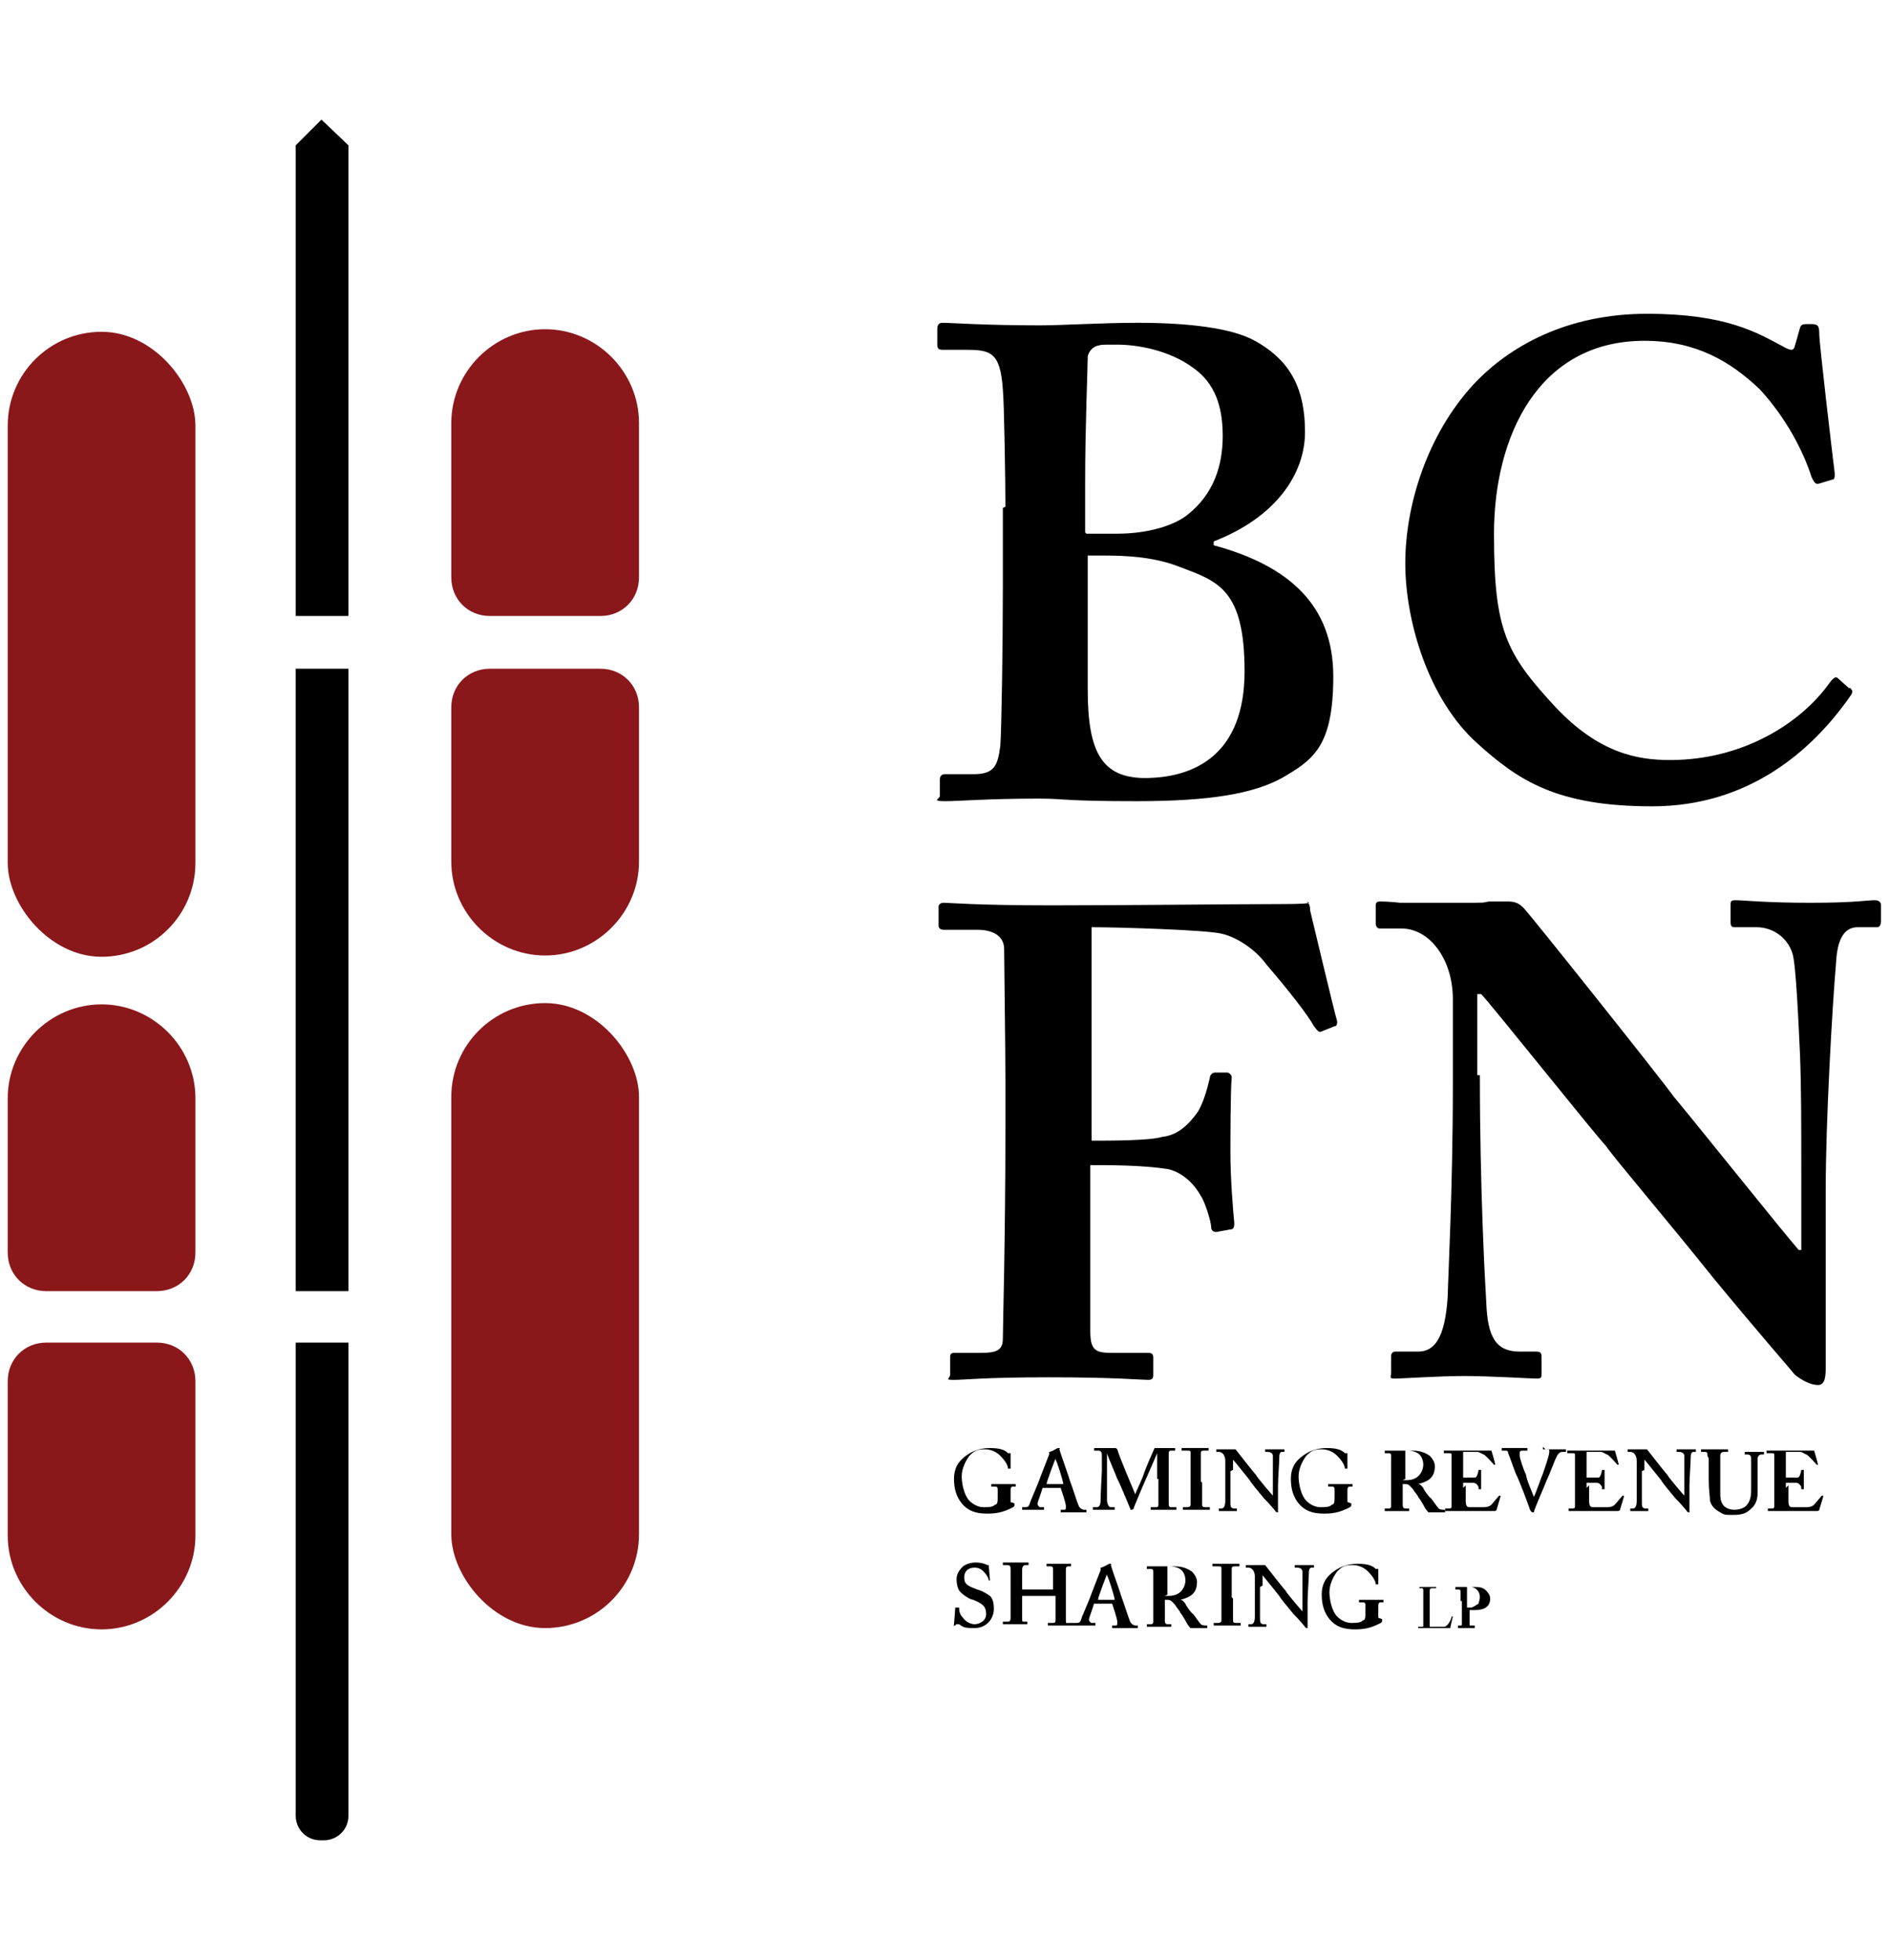 <?xml version="1.0" encoding="UTF-8"?>
<svg id="Layer_1" xmlns="http://www.w3.org/2000/svg" xmlns:xlink="http://www.w3.org/1999/xlink" version="1.1" viewBox="0 0 147 152.4">
  <!-- Generator: Adobe Illustrator 29.2.1, SVG Export Plug-In . SVG Version: 2.1.0 Build 116)  -->
  <defs>
    <style>
      .st0 {
        fill: #8a181b;
      }
    </style>
  </defs>
  <path class="st0" d="M7.9,78.1h0c4,0,7.3,3.3,7.3,7.3v12c0,1.7-1.3,3-3,3H3.6c-1.7,0-3-1.3-3-3v-12c0-4,3.3-7.3,7.3-7.3Z"/>
  <rect class="st0" x=".6" y="25.8" width="14.6" height="48.6" rx="7.3" ry="7.3"/>
  <path class="st0" d="M7.9,104.5h0c4,0,7.3,3.3,7.3,7.3v12c0,1.7-1.3,3-3,3H3.6c-1.7,0-3-1.3-3-3v-12c0-4,3.3-7.3,7.3-7.3Z" transform="translate(15.8 231.2) rotate(180)"/>
  <path class="st0" d="M42.4,52h0c4,0,7.3,3.3,7.3,7.3v12c0,1.7-1.3,3-3,3h-8.6c-1.7,0-3-1.3-3-3v-12c0-4,3.3-7.3,7.3-7.3Z" transform="translate(84.8 126.3) rotate(180)"/>
  <rect class="st0" x="35.1" y="78" width="14.6" height="48.6" rx="7.3" ry="7.3" transform="translate(84.8 204.6) rotate(180)"/>
  <path class="st0" d="M42.4,25.6h0c4,0,7.3,3.3,7.3,7.3v12c0,1.7-1.3,3-3,3h-8.6c-1.7,0-3-1.3-3-3v-12c0-4,3.3-7.3,7.3-7.3Z"/>
  <polygon points="27.1 100.4 23 100.4 23 55.8 23 52 27.1 52 27.1 100.4"/>
  <path d="M25.2,143.1h-.3c-1.1,0-1.9-.9-1.9-1.9v-36.8h4.1v36.8c0,1.1-.9,1.9-1.9,1.9Z"/>
  <polygon points="25 9.3 23 11.3 23 14.1 23 47.9 27.1 47.9 27.1 11.3 25 9.3"/>
  <g>
    <path d="M78.2,39.4c0-1.9-.1-8.2-.2-9.1-.2-3-1-3.1-3-3.1h-1.7c-.3,0-.4-.1-.4-.4v-1.2c0-.3.1-.5.4-.5.7,0,3.2.2,7.6.2,1.7,0,4.8-.2,7.6-.2,3.9,0,7.3.4,9.1,1.4,2.9,1.6,3.9,3.9,3.9,7.1s-2.2,6.6-7.1,8.5v.3c5.9,1.6,9.3,4.7,9.3,10.2s-1.6,6.5-4,7.9c-2.2,1.2-5.5,1.8-11.3,1.8s-5.5-.2-7.6-.2c-4,0-6.2.2-7.3.2s-.4-.2-.4-.4v-1.3c0-.3.2-.4.4-.4h2.2c1.6,0,1.9-.6,2.1-2.2.1-1.2.2-8.1.2-12.4v-6.1ZM84.5,41.5c.8,0,1.6,0,2.4,0,2.3,0,4.4-.6,5.5-1.5,2-1.6,2.7-3.8,2.7-6.1s-.6-4.1-2.3-5.3c-1.9-1.4-4.4-1.8-5.9-1.8s-1.1,0-1.6.1c-.3.1-.6.4-.7.8,0,1-.2,5.5-.2,9.8v3.9ZM89,60.5c4,0,7.8-1.9,7.8-8.3s-2.1-7-5-8.1c-2-.8-4.2-.9-5.9-.9h-1.3v10.4c0,4.9,1.1,6.9,4.5,6.9Z"/>
    <path d="M143.9,53.5c.2.2.2.3.1.5-3.1,4.5-8.1,8.7-15.5,8.7s-10.4-2-13.6-4.9c-3.8-3.4-5.6-9.5-5.6-14s1.7-10,5.3-13.9c2.8-3,7.3-5.5,13.5-5.5s8.6,1.5,10.5,2.5c.7.4.9.4,1,0l.4-1.4c.1-.3.2-.3.8-.3s.7.1.7.8,1,9.2,1.2,10.8c0,.3,0,.5-.2.5l-1,.3c-.3.1-.4-.1-.6-.5-.6-1.9-1.9-4.5-4-6.8-2.3-2.2-5-3.8-9-3.8-8.3,0-11.7,7.5-11.7,15s.9,9.3,4.8,13.5c3.4,3.6,6.4,4.1,8.9,4.1,5.7,0,10.2-2.9,12.4-6,.3-.4.5-.5.6-.4l.9.8Z"/>
  </g>
  <path d="M84.8,88.7c1.5,0,4.7,0,5.6-.3,1-.1,1.9-.7,2.8-2,.4-.7.7-1.7.9-2.6,0-.2.2-.4.4-.4h1c.2.1.3.2.3.4-.1.9-.1,5.2-.1,5.9,0,1.9.2,4.4.3,5.4,0,.4-.1.5-.3.5l-1.1.2c-.2,0-.4-.1-.4-.4,0-.4-.5-2-.8-2.4-.6-1.1-1.6-1.9-2.6-2.1-2-.3-4.4-.3-6-.3v12.9c0,1.5.4,1.7,1.7,1.7h2.8c.3,0,.4.1.4.4v1.3c0,.3-.1.4-.4.4-.5,0-2.6-.2-7.7-.2s-6.6.2-7.4.2-.3-.1-.3-.4v-1.4c0-.2.1-.3.3-.3h2.1c1.2,0,1.7-.2,1.7-1.1,0-1,.2-7.6.2-16.5v-3.6c0-2.3-.1-9.7-.1-10.2,0-.9-.7-1.5-2.1-1.5h-2.6c-.2,0-.4-.1-.4-.3v-1.5c0-.2.2-.3.4-.3.5,0,2.5.2,8.4.2s14.4-.1,17.8-.1,1.8-.2,2-.2c.2.1.3.3.3.7.2.8,1.9,8,2.1,8.6,0,.2,0,.4-.2.4l-1,.4c-.2.1-.3,0-.6-.4-.5-.9-1.9-2.7-3.7-4.8-.8-1.1-2.2-2.1-3.5-2.4-1.3-.3-8.1-.5-10.1-.5v16.6Z"/>
  <path d="M115.1,83.6c0,8.8.4,16.1.5,17.7.1,2.6.7,3.8,2.6,3.8h1.3c.4,0,.4.2.4.5v1.2c0,.3,0,.4-.4.4s-3.6-.2-5.6-.2-4.9.2-5.4.2-.3-.1-.3-.5v-1.3c0-.1.1-.3.3-.3h1.8c1.3,0,2.1-1.1,2.3-4.3,0-.9.4-8.2.4-16.5v-6.6c0-3.1-1.8-5.5-4-5.5h-1.7c-.2,0-.3-.2-.3-.4v-1.4c0-.2.1-.3.3-.3s.7,0,1.6.1c.9,0,2.3,0,4.6,0s1.7,0,2.3-.1c.7,0,1.1,0,1.5,0,.6,0,.9.2,1.2.5.5.5,10.7,13.3,11.7,14.7.7.8,8.8,10.9,9.7,11.9h.2v-5.4c0-4.6,0-7.2-.1-9.8-.1-2-.3-7.1-.6-7.9-.4-1.2-1.5-2-2.8-2h-1.7c-.3,0-.3-.2-.3-.5v-1.2c0-.3,0-.4.4-.4.6,0,2.3.2,5.8.2s4.4-.2,5-.2c.4,0,.5.2.5.4v1.2c0,.3-.1.5-.3.5h-1.5c-1,0-1.6.8-1.7,2.8-.3,3.5-.8,12.3-.8,17.6v13.7c0,.7,0,1.5-.6,1.5s-1.3-.4-1.8-.8c-.4-.5-3.2-3.7-6.4-7.6-3.6-4.5-7.7-9.3-8.3-10.2-.7-.7-9-11.1-9.7-11.8h-.3v6.3Z"/>
  <g>
    <path d="M78.9,116.9c0,0,0,.2,0,.2s0,0-.1.1c-.6.3-1.1.5-2,.5s-1.5-.2-2-.8c-.4-.5-.6-1.1-.6-1.9s.3-1.3.8-1.7c.5-.4,1.1-.7,2-.7s1.2.2,1.4.4c0,0,.1,0,.2,0h0c0-.2,0-.2,0-.2,0,0,0,0,0,0v1.4c0,0,0,0,0,0h-.2s0,0,0,0c0-.3-.3-.7-.6-1-.2-.2-.6-.5-1.2-.5s-.8.1-1.2.5c-.3.4-.6,1-.6,1.6s.2,1.5.6,1.9c.3.3.7.5,1.1.5s.7,0,.9-.2c.2,0,.2-.3.2-.6v-.5c0-.2,0-.3-.2-.3h-.3s0,0,0,0v-.2s0,0,0,0c0,0,.4,0,1,0s.8,0,.9,0,0,0,0,0v.2s0,0,0,0h-.2c-.1,0-.2,0-.2.3v.9Z"/>
    <path d="M81.1,115.6c0,.2-.4,1.2-.4,1.3,0,0,0,.1,0,.1,0,0,.1.2.2.2h.3c0,0,0,0,0,0v.2s0,0,0,0c0,0-.4,0-.9,0s-.7,0-.8,0,0,0,0,0h0c0-.2,0-.2,0-.2h.2c.2,0,.3,0,.4-.3,0-.1.6-1.4.8-2l.7-1.8c0,0,0-.2,0-.2,0,0,0,0,0,0s0,0,0,0c.2,0,.6-.3.7-.3,0,0,0,0,.1,0s0,0,0,.1c.1.4.7,2,.8,2.4.2.5.6,1.8.7,2,.1.2.3.3.4.3h.2s0,0,0,0h0c0,.2,0,.2,0,.2-.1,0-.3,0-1,0s-.8,0-1,0,0,0,0,0h0c0-.2,0-.2,0-.2h.2c.2,0,.2,0,.2-.3,0-.2-.3-1.1-.4-1.4h-1.6ZM82.7,115.4c0-.2-.5-1.8-.6-1.9,0,0,0-.1,0-.1,0,0,0,0,0,0,0,0-.7,1.8-.7,2h1.4Z"/>
    <path d="M90,115c0-.2,0-1.9,0-2h0c0,0-.9,2.1-1,2.3-.1.2-.8,1.9-.8,1.9s0,.2-.2.2,0,0-.1-.1c0,0-.9-2.2-1-2.3-.1-.3-.8-1.9-.8-2,0,0,0,1.8,0,1.9s0,1.3,0,1.7c0,.3.1.6.3.6h.3s0,0,0,0v.2s0,0,0,0-.3,0-.8,0-.8,0-.9,0,0,0,0,0v-.2s0,0,0,0h.3c.2,0,.3-.2.3-.5,0-.5.1-2.2.1-2.3v-1.2c0-.2,0-.4-.3-.4h-.3s0,0,0,0v-.2s0,0,0,0c0,0,.2,0,1,0s.5,0,.6,0,.1,0,.2.1c.2.7,1.2,3,1.4,3.5,0-.1.6-1.3.7-1.7.1-.3.7-1.7.8-1.9,0,0,.1,0,.3,0,1,0,1.2,0,1.3,0s0,0,0,0h0c0,.2,0,.2,0,.2h-.3c-.2,0-.2.1-.2.3,0,.2,0,1.5,0,1.7v.5c0,.4,0,1.4,0,1.5,0,.3,0,.4.2.4h.4s0,0,0,0v.2s0,0,0,0c0,0-.4,0-1,0s-.9,0-1,0,0,0,0,0v-.2s0,0,0,0h.4c.1,0,.2,0,.2-.2,0,0,0-1.1,0-1.6v-.4Z"/>
    <path d="M93.5,115.3c0,0,0,1.7,0,1.7,0,.2.1.2.3.2h.3s0,0,0,0v.2s0,0,0,0c0,0-.4,0-1,0s-1,0-1.1,0,0,0,0,0v-.2s0,0,0,0h.3c.1,0,.3,0,.3-.2,0,0,0-1.6,0-2v-.5c0-.2,0-1.4,0-1.5,0-.2,0-.2-.3-.2h-.4s0,0,0,0v-.2s0,0,0,0c0,0,.4,0,1.1,0s.9,0,1,0,0,0,0,0v.2s0,0,0,0h-.3c-.2,0-.3,0-.3.2s0,1.6,0,1.7v.5Z"/>
    <path d="M95.7,114.4c0,1.2,0,2.2,0,2.4,0,.3,0,.5.3.5h.2c0,0,0,0,0,0v.2s0,0,0,0-.5,0-.7,0-.7,0-.7,0,0,0,0,0v-.2s0,0,0,0h.2c.2,0,.3-.2.3-.6,0-.1,0-1.1,0-2.2v-.9c0-.4-.2-.7-.5-.7h-.2s0,0,0,0v-.2s0,0,0,0,0,0,.2,0c.1,0,.3,0,.6,0s.2,0,.3,0c0,0,.2,0,.2,0,0,0,.1,0,.2,0,0,0,1.4,1.8,1.6,2,0,.1,1.2,1.5,1.3,1.6h0v-.7c0-.6,0-1,0-1.3,0-.3,0-.9,0-1.1,0-.2-.2-.3-.4-.3h-.2s0,0,0,0v-.2s0,0,0,0c0,0,.3,0,.8,0s.6,0,.7,0,0,0,0,0v.2s0,0,0,0h-.2c-.1,0-.2.1-.2.4,0,.5-.1,1.6-.1,2.3v1.8c0,0,0,.2,0,.2s-.2,0-.2-.1c0,0-.4-.5-.9-1-.5-.6-1-1.2-1.1-1.4,0,0-1.2-1.5-1.3-1.6h0v.8Z"/>
    <path d="M105.1,116.9c0,0,0,.2,0,.2s0,0-.1.1c-.6.3-1.1.5-2,.5s-1.5-.2-2-.8c-.4-.5-.6-1.1-.6-1.9s.3-1.3.8-1.7c.5-.4,1.1-.7,2-.7s1.2.2,1.4.4c0,0,.1,0,.2,0h0c0-.2,0-.2,0-.2,0,0,0,0,0,0v1.4c0,0,0,0,0,0h-.2s0,0,0,0c0-.3-.3-.7-.6-1-.2-.2-.6-.5-1.2-.5s-.8.1-1.2.5c-.3.4-.6,1-.6,1.6s.2,1.5.6,1.9c.3.3.7.5,1.1.5s.7,0,.9-.2c.2,0,.2-.3.2-.6v-.5c0-.2,0-.3-.2-.3h-.3s0,0,0,0v-.2s0,0,0,0c0,0,.4,0,1,0s.8,0,.9,0,0,0,0,0v.2s0,0,0,0h-.2c-.1,0-.2,0-.2.3v.9Z"/>
    <path d="M109.1,115.7c0,.4,0,1.2,0,1.3,0,.1,0,.3.2.3h.3s0,0,0,0v.2s0,0,0,0c0,0-.2,0-1,0s-.8,0-.9,0,0,0,0,0v-.2s0,0,0,0h.2c.2,0,.3,0,.3-.2,0-.7,0-1.3,0-2v-1.8c0-.2,0-.3-.2-.3h-.3s0,0,0,0v-.2s0,0,0,0,.3,0,1,0,1,0,1.2,0c.6,0,1,.2,1.3.4.2.2.4.5.4.8,0,.9-.5,1.2-1.3,1.4h0c.2,0,.3.2.4.3,0,.1.5.8.6.8,0,0,.5.7.6.8.1.1.3.1.5.1s0,0,0,0h0c0,.2,0,.2,0,.2s-.2,0-.7,0-.5,0-.6,0c0,0-.2-.2-.3-.4-.1-.2-.4-.7-.5-.8,0-.1-.3-.4-.4-.6-.2-.2-.3-.4-.6-.4s-.1,0-.2,0v.4ZM109.1,115.1c0,0,.2,0,.3,0,1.1,0,1.3-.9,1.3-1.2s-.1-.6-.3-.8c-.2-.2-.6-.3-.9-.3s-.2,0-.2,0c0,0,0,.1,0,.2v2Z"/>
    <path d="M114,115.5c0,.4,0,1.1,0,1.2,0,.4.1.5.3.5.1,0,.3,0,.5,0s.4,0,.6,0c.1,0,.4,0,.6-.2.1-.1.5-.6.6-.7,0,0,0,0,0,0h.1c0,0,0,.1,0,.1l-.3,1c0,0,0,.1-.2.1s-.2,0-.6,0c-.4,0-1.2,0-2.3,0s-.4,0-.6,0c-.1,0-.2,0-.3,0s0,0,0,0v-.2s0,0,0,0h.2c.3,0,.3,0,.3-.3v-2.3c0-.6,0-1.4,0-1.5,0-.2,0-.2-.3-.2h-.3s0,0,0,0v-.2s0,0,0,0c.2,0,.4,0,1,0h.2c.3,0,1.9,0,2.2,0s.2,0,.3,0,0,0,0,0c0,0,.3,1,.3,1.1,0,0,0,0,0,0h-.1c0,0,0,0,0,0,0,0-.6-.7-.8-.8-.1,0-.3-.2-.5-.2h-1.1s0,2,0,2c.2,0,.7,0,.8,0,.2,0,.2,0,.3-.2,0,0,.1-.3.1-.4s0,0,0,0h.2s0,0,0,0c0,.1,0,.6,0,.7,0,.3,0,.6,0,.8,0,0,0,0,0,0h-.2s0,0,0,0c0-.1,0-.3-.1-.3,0-.1-.2-.2-.3-.2-.2,0-.6,0-.8,0v.4Z"/>
    <path d="M120.2,112.7s0,0,0,0,.4,0,.8,0,.8,0,.8,0,0,0,0,0v.2s0,0,0,0h-.2c-.2,0-.3,0-.5.3-.2.4-.6,1.5-.8,1.9-.1.3-1,2.3-1,2.5,0,0,0,0-.1,0,0,0-.1,0-.2-.2-.2-.6-.8-2.2-1.1-2.8-.2-.5-.5-1.4-.6-1.6,0-.2-.1-.2-.3-.2h-.2s0,0,0,0v-.2s0,0,0,0c0,0,.3,0,1,0s1,0,1,0,0,0,0,0v.2s0,0,0,0h-.3c-.2,0-.3,0-.3.2s0,.1,0,.2c0,.2.3,1.1.5,1.5,0,.3.5,1.4.6,1.7h0c.2-.4.6-1.6.7-1.8.1-.3.5-1.4.5-1.7s0-.2-.3-.2h-.2s0,0,0,0v-.2Z"/>
    <path d="M123.6,115.5c0,.4,0,1.1,0,1.2,0,.4.1.5.3.5.1,0,.3,0,.5,0s.4,0,.6,0c.1,0,.4,0,.6-.2.1-.1.5-.6.6-.7,0,0,0,0,0,0h.1c0,0,0,.1,0,.1l-.3,1c0,0,0,.1-.2.1s-.2,0-.6,0c-.4,0-1.2,0-2.3,0s-.4,0-.6,0c-.1,0-.2,0-.3,0s0,0,0,0v-.2s0,0,0,0h.2c.3,0,.3,0,.3-.3v-2.3c0-.6,0-1.4,0-1.5,0-.2,0-.2-.3-.2h-.3s0,0,0,0v-.2s0,0,0,0c.2,0,.4,0,1,0h.2c.3,0,1.9,0,2.2,0s.2,0,.3,0,0,0,0,0c0,0,.3,1,.3,1.1,0,0,0,0,0,0h-.1c0,0,0,0,0,0,0,0-.6-.7-.8-.8-.1,0-.3-.2-.5-.2h-1.1s0,2,0,2c.2,0,.7,0,.8,0,.2,0,.2,0,.3-.2,0,0,.1-.3.1-.4s0,0,0,0h.2s0,0,0,0c0,.1,0,.6,0,.7,0,.3,0,.6,0,.8,0,0,0,0,0,0h-.2s0,0,0,0c0-.1,0-.3-.1-.3,0-.1-.2-.2-.3-.2-.2,0-.6,0-.8,0v.4Z"/>
    <path d="M127.7,114.4c0,1.2,0,2.2,0,2.4,0,.3,0,.5.3.5h.2c0,0,0,0,0,0v.2s0,0,0,0-.5,0-.7,0-.7,0-.7,0,0,0,0,0v-.2s0,0,0,0h.2c.2,0,.3-.2.3-.6,0-.1,0-1.1,0-2.2v-.9c0-.4-.2-.7-.5-.7h-.2s0,0,0,0v-.2s0,0,0,0,0,0,.2,0c.1,0,.3,0,.6,0s.2,0,.3,0c0,0,.2,0,.2,0,0,0,.1,0,.2,0,0,0,1.4,1.8,1.6,2,0,.1,1.2,1.5,1.3,1.6h0v-.7c0-.6,0-1,0-1.3,0-.3,0-.9,0-1.1,0-.2-.2-.3-.4-.3h-.2s0,0,0,0v-.2s0,0,0,0c0,0,.3,0,.8,0s.6,0,.7,0,0,0,0,0v.2s0,0,0,0h-.2c-.1,0-.2.1-.2.4,0,.5-.1,1.6-.1,2.3v1.8c0,0,0,.2,0,.2s-.2,0-.2-.1c0,0-.4-.5-.9-1-.5-.6-1-1.2-1.1-1.4,0,0-1.2-1.5-1.3-1.6h0v.8Z"/>
    <path d="M132.8,113.2c0-.2,0-.3-.2-.3h-.3s0,0,0,0v-.2s0,0,0,0,.4,0,1.1,0,.9,0,1,0,0,0,0,0v.2s0,0,0,0h-.3c-.2,0-.3.1-.3.3,0,0,0,.5,0,.9v.9c0,.3,0,.8,0,1.1,0,.3,0,.6.2.9.2.3.6.4.9.4s.7-.1.9-.3c.3-.3.4-.7.4-1.2v-1.2c0-.6,0-1.2,0-1.3,0-.2-.1-.3-.3-.3h-.2s0,0,0,0v-.2s0,0,0,0c0,0,.4,0,.8,0s.7,0,.7,0,0,0,0,0v.2s0,0,0,0h-.2c-.2,0-.3.2-.3.3,0,0,0,1.1,0,1.1s0,1.3,0,1.6c0,.6-.2,1-.6,1.3-.3.3-.7.4-1.3.4s-.7,0-1-.2c-.4-.2-.7-.5-.8-.9,0-.3-.1-.8-.1-1.7v-1.6Z"/>
    <path d="M139.1,115.5c0,.4,0,1.1,0,1.2,0,.4.1.5.3.5.1,0,.3,0,.5,0s.4,0,.6,0c.1,0,.4,0,.6-.2.1-.1.5-.6.6-.7,0,0,0,0,0,0h.1c0,0,0,.1,0,.1l-.3,1c0,0,0,.1-.2.1s-.2,0-.6,0c-.4,0-1.2,0-2.3,0s-.4,0-.6,0c-.1,0-.2,0-.3,0s0,0,0,0v-.2s0,0,0,0h.2c.3,0,.3,0,.3-.3v-2.3c0-.6,0-1.4,0-1.5,0-.2,0-.2-.3-.2h-.3s0,0,0,0v-.2s0,0,0,0c.2,0,.4,0,1,0h.2c.3,0,1.9,0,2.2,0s.2,0,.3,0,0,0,0,0c0,0,.3,1,.3,1.1,0,0,0,0,0,0h-.1c0,0,0,0,0,0,0,0-.6-.7-.8-.8-.1,0-.3-.2-.5-.2h-1.1s0,2,0,2c.2,0,.7,0,.8,0,.2,0,.2,0,.3-.2,0,0,.1-.3.1-.4s0,0,0,0h.2s0,0,0,0c0,.1,0,.6,0,.7,0,.3,0,.6,0,.8,0,0,0,0,0,0h-.2s0,0,0,0c0-.1,0-.3-.1-.3,0-.1-.2-.2-.3-.2-.2,0-.6,0-.8,0v.4Z"/>
  </g>
  <g>
    <path d="M74.6,125s0,0,0,0c0,.2,0,.5.3.8.2.3.6.5.9.5s.9-.2.9-.8-.3-.8-1-1.1c-.2,0-.7-.3-1-.6-.2-.2-.3-.6-.3-1s.2-.7.5-1c.3-.2.6-.3,1-.3s.7.1.9.2c0,0,.1,0,.1,0h0c0-.1,0-.1,0-.1s0,0,0,.1c0,.1.1,1.1.1,1.2s0,0,0,0h-.1s0,0,0,0c0-.2-.2-.5-.4-.7-.2-.2-.4-.3-.7-.3-.6,0-.8.4-.8.7s0,.4.2.6c.2.2.6.3.8.4.4.1.7.3,1,.5.2.2.3.5.3,1,0,.8-.6,1.5-1.5,1.5s-.9-.1-1.2-.3c0,0-.1,0-.2,0s0,0-.1.1c0,0,0,0-.1,0s0,0,0-.1c0,0,.1-1.2.1-1.3,0,0,0,0,0,0h.2Z"/>
    <path d="M79.5,124.1c0,0,0,0,0,0v.3c0,.2,0,1.1,0,1.5,0,.2,0,.2.2.2h.2c0,0,0,0,0,0v.2s0,0,0,0c-.1,0-.4,0-.9,0s-.9,0-1,0,0,0,0,0v-.2s0,0,0,0h.4c.2,0,.2-.2.2-.3,0-.3,0-1.1,0-1.6v-.9c0-.2,0-1.1,0-1.2,0-.3,0-.4-.3-.4h-.3c0,0,0,0,0,0h0c0-.2,0-.2,0-.2.1,0,.3,0,1,0s.9,0,1,0,0,0,0,0h0c0,.2,0,.2,0,.2h-.2c-.2,0-.3.1-.3.4,0,0,0,1,0,1.2v.3c0,0,0,0,0,0h2.3c.1,0,.1,0,.1,0v-.2c0-.2,0-1.2,0-1.3,0-.2,0-.3-.2-.3h-.3s0,0,0,0v-.2s0,0,0,0c.1,0,.4,0,1,0s.8,0,.9,0,0,0,0,0h0c0,.2,0,.2,0,.2h-.2c-.2,0-.2.1-.2.4s0,1,0,1.3v.7c0,.3,0,1.3,0,1.7s0,.3.3.3h.3s0,0,0,0v.2s0,0,0,0c-.1,0-.3,0-.9,0s-.9,0-1.1,0,0,0,0,0v-.2s0,0,0,0h.4c.2,0,.2-.1.2-.3,0-.3,0-1.4,0-1.6v-.2c0,0,0,0-.2,0h-2.3Z"/>
    <path d="M85.1,124.6c0,.2-.4,1.2-.4,1.3,0,0,0,.1,0,.1,0,0,.1.2.2.2h.3c0,0,0,0,0,0v.2s0,0,0,0c0,0-.4,0-.9,0s-.7,0-.8,0,0,0,0,0h0c0-.2,0-.2,0-.2h.2c.2,0,.3,0,.4-.3,0-.1.6-1.4.8-2l.7-1.8c0,0,0-.2,0-.2,0,0,0,0,0,0s0,0,0,0c.2,0,.6-.3.7-.3,0,0,0,0,.1,0s0,0,0,.1c.1.4.7,2,.8,2.4.2.5.6,1.8.7,2,.1.2.3.3.4.3h.2s0,0,0,0h0c0,.2,0,.2,0,.2-.1,0-.3,0-1,0s-.8,0-1,0,0,0,0,0h0c0-.2,0-.2,0-.2h.2c.2,0,.2,0,.2-.3,0-.2-.3-1.1-.4-1.4h-1.6ZM86.7,124.4c0-.2-.5-1.8-.6-1.9,0,0,0-.1,0-.1,0,0,0,0,0,0,0,0-.7,1.8-.7,2h1.4Z"/>
    <path d="M90.6,124.7c0,.4,0,1.2,0,1.3,0,.1,0,.3.2.3h.3s0,0,0,0v.2s0,0,0,0c0,0-.2,0-1,0s-.8,0-.9,0,0,0,0,0v-.2s0,0,0,0h.2c.2,0,.3,0,.3-.2,0-.7,0-1.3,0-2v-1.8c0-.2,0-.3-.2-.3h-.3s0,0,0,0v-.2s0,0,0,0,.3,0,1,0,1,0,1.2,0c.6,0,1,.2,1.3.4.2.2.4.5.4.8,0,.9-.5,1.2-1.3,1.4h0c.2,0,.3.2.4.3,0,.1.5.8.6.8,0,0,.5.7.6.8.1.1.3.1.5.1s0,0,0,0h0c0,.2,0,.2,0,.2s-.2,0-.7,0-.5,0-.6,0c0,0-.2-.2-.3-.4-.1-.2-.4-.7-.5-.8,0-.1-.3-.4-.4-.6-.2-.2-.3-.4-.6-.4s-.1,0-.2,0v.4ZM90.6,124.1c0,0,.2,0,.3,0,1.1,0,1.3-.9,1.3-1.2s-.1-.6-.3-.8c-.2-.2-.6-.3-.9-.3s-.2,0-.2,0c0,0,0,.1,0,.2v2Z"/>
    <path d="M95.9,124.3c0,0,0,1.7,0,1.7,0,.2.1.2.3.2h.3s0,0,0,0v.2s0,0,0,0c0,0-.4,0-1,0s-1,0-1.1,0,0,0,0,0v-.2s0,0,0,0h.3c.1,0,.3,0,.3-.2,0,0,0-1.6,0-2v-.5c0-.2,0-1.4,0-1.5,0-.2,0-.2-.3-.2h-.4s0,0,0,0v-.2s0,0,0,0c0,0,.4,0,1.1,0s.9,0,1,0,0,0,0,0v.2s0,0,0,0h-.3c-.2,0-.3,0-.3.2s0,1.6,0,1.7v.5Z"/>
    <path d="M98,123.4c0,1.2,0,2.2,0,2.4,0,.3,0,.5.3.5h.2c0,0,0,0,0,0v.2s0,0,0,0-.5,0-.7,0-.7,0-.7,0,0,0,0,0v-.2s0,0,0,0h.2c.2,0,.3-.2.3-.6,0-.1,0-1.1,0-2.2v-.9c0-.4-.2-.7-.5-.7h-.2s0,0,0,0v-.2s0,0,0,0,0,0,.2,0c.1,0,.3,0,.6,0s.2,0,.3,0c0,0,.2,0,.2,0,0,0,.1,0,.2,0,0,0,1.4,1.8,1.6,2,0,.1,1.2,1.5,1.3,1.6h0v-.7c0-.6,0-1,0-1.3,0-.3,0-.9,0-1.1,0-.2-.2-.3-.4-.3h-.2s0,0,0,0v-.2s0,0,0,0c0,0,.3,0,.8,0s.6,0,.7,0,0,0,0,0v.2s0,0,0,0h-.2c-.1,0-.2.1-.2.4,0,.5-.1,1.6-.1,2.3v1.8c0,0,0,.2,0,.2s-.2,0-.2-.1c0,0-.4-.5-.9-1-.5-.6-1-1.2-1.1-1.4,0,0-1.2-1.5-1.3-1.6h0v.8Z"/>
    <path d="M107.5,125.9c0,0,0,.2,0,.2s0,0-.1.1c-.6.3-1.1.5-2,.5s-1.5-.2-2-.8c-.4-.5-.6-1.1-.6-1.9s.3-1.3.8-1.7c.5-.4,1.1-.7,2-.7s1.2.2,1.4.4c0,0,.1,0,.2,0h0c0-.2,0-.2,0-.2,0,0,0,0,0,0v1.4c0,0,0,0,0,0h-.2s0,0,0,0c0-.3-.3-.7-.6-1-.2-.2-.6-.5-1.2-.5s-.8.1-1.2.5c-.3.4-.6,1-.6,1.6s.2,1.5.6,1.9c.3.3.7.5,1.1.5s.7,0,.9-.2c.2,0,.2-.3.2-.6v-.5c0-.2,0-.3-.2-.3h-.3s0,0,0,0v-.2s0,0,0,0c0,0,.4,0,1,0s.8,0,.9,0,0,0,0,0v.2s0,0,0,0h-.2c-.1,0-.2,0-.2.3v.9Z"/>
  </g>
  <g>
    <path d="M113,125.7s0,0,0,0c0,0-.2.8-.2.9-.1,0-1.5,0-1.9,0s-.6,0-.6,0,0,0,0,0h0c0-.1,0-.1,0-.1h.2c.2,0,.2,0,.2-.1s0-1.2,0-1.5v-.3c0-.3,0-.8,0-.9,0-.1,0-.2-.1-.2h-.2s0,0,0,0h0c0-.1,0-.1,0-.1,0,0,.2,0,.6,0s.7,0,.7,0,0,0,0,0h0c0,.1,0,.1,0,.1h-.3c-.1,0-.2,0-.2.2s0,.8,0,1.1v.4c0,0,0,1.1,0,1.3h.3c.3,0,.6,0,.8,0,.3,0,.6-.6.6-.8,0,0,0,0,0,0h0Z"/>
    <path d="M113.6,124.5c0-.3,0-.8,0-.8,0,0,0-.1-.2-.1h-.2s0,0,0,0h0c0-.1,0-.2,0-.2,0,0,.2,0,.7,0s.4,0,.5,0c.6,0,.8,0,1.1.2.2.2.4.4.4.7,0,.6-.4.9-1.2.9s-.3,0-.4,0v.2c0,.2,0,.9,0,.9,0,.1,0,.1.1.1h.3s0,0,0,0h0c0,.1,0,.2,0,.2,0,0-.2,0-.7,0s-.6,0-.6,0,0,0,0,0h0c0-.1,0-.2,0-.2h.1c.2,0,.2,0,.2-.1,0,0,0-.8,0-1.3v-.5ZM114.1,125c0,0,.2,0,.3,0,.2,0,.4-.2.6-.3,0-.1.1-.3.1-.5,0-.6-.5-.8-.7-.8s-.2,0-.3,0v1.5Z"/>
  </g>
</svg>